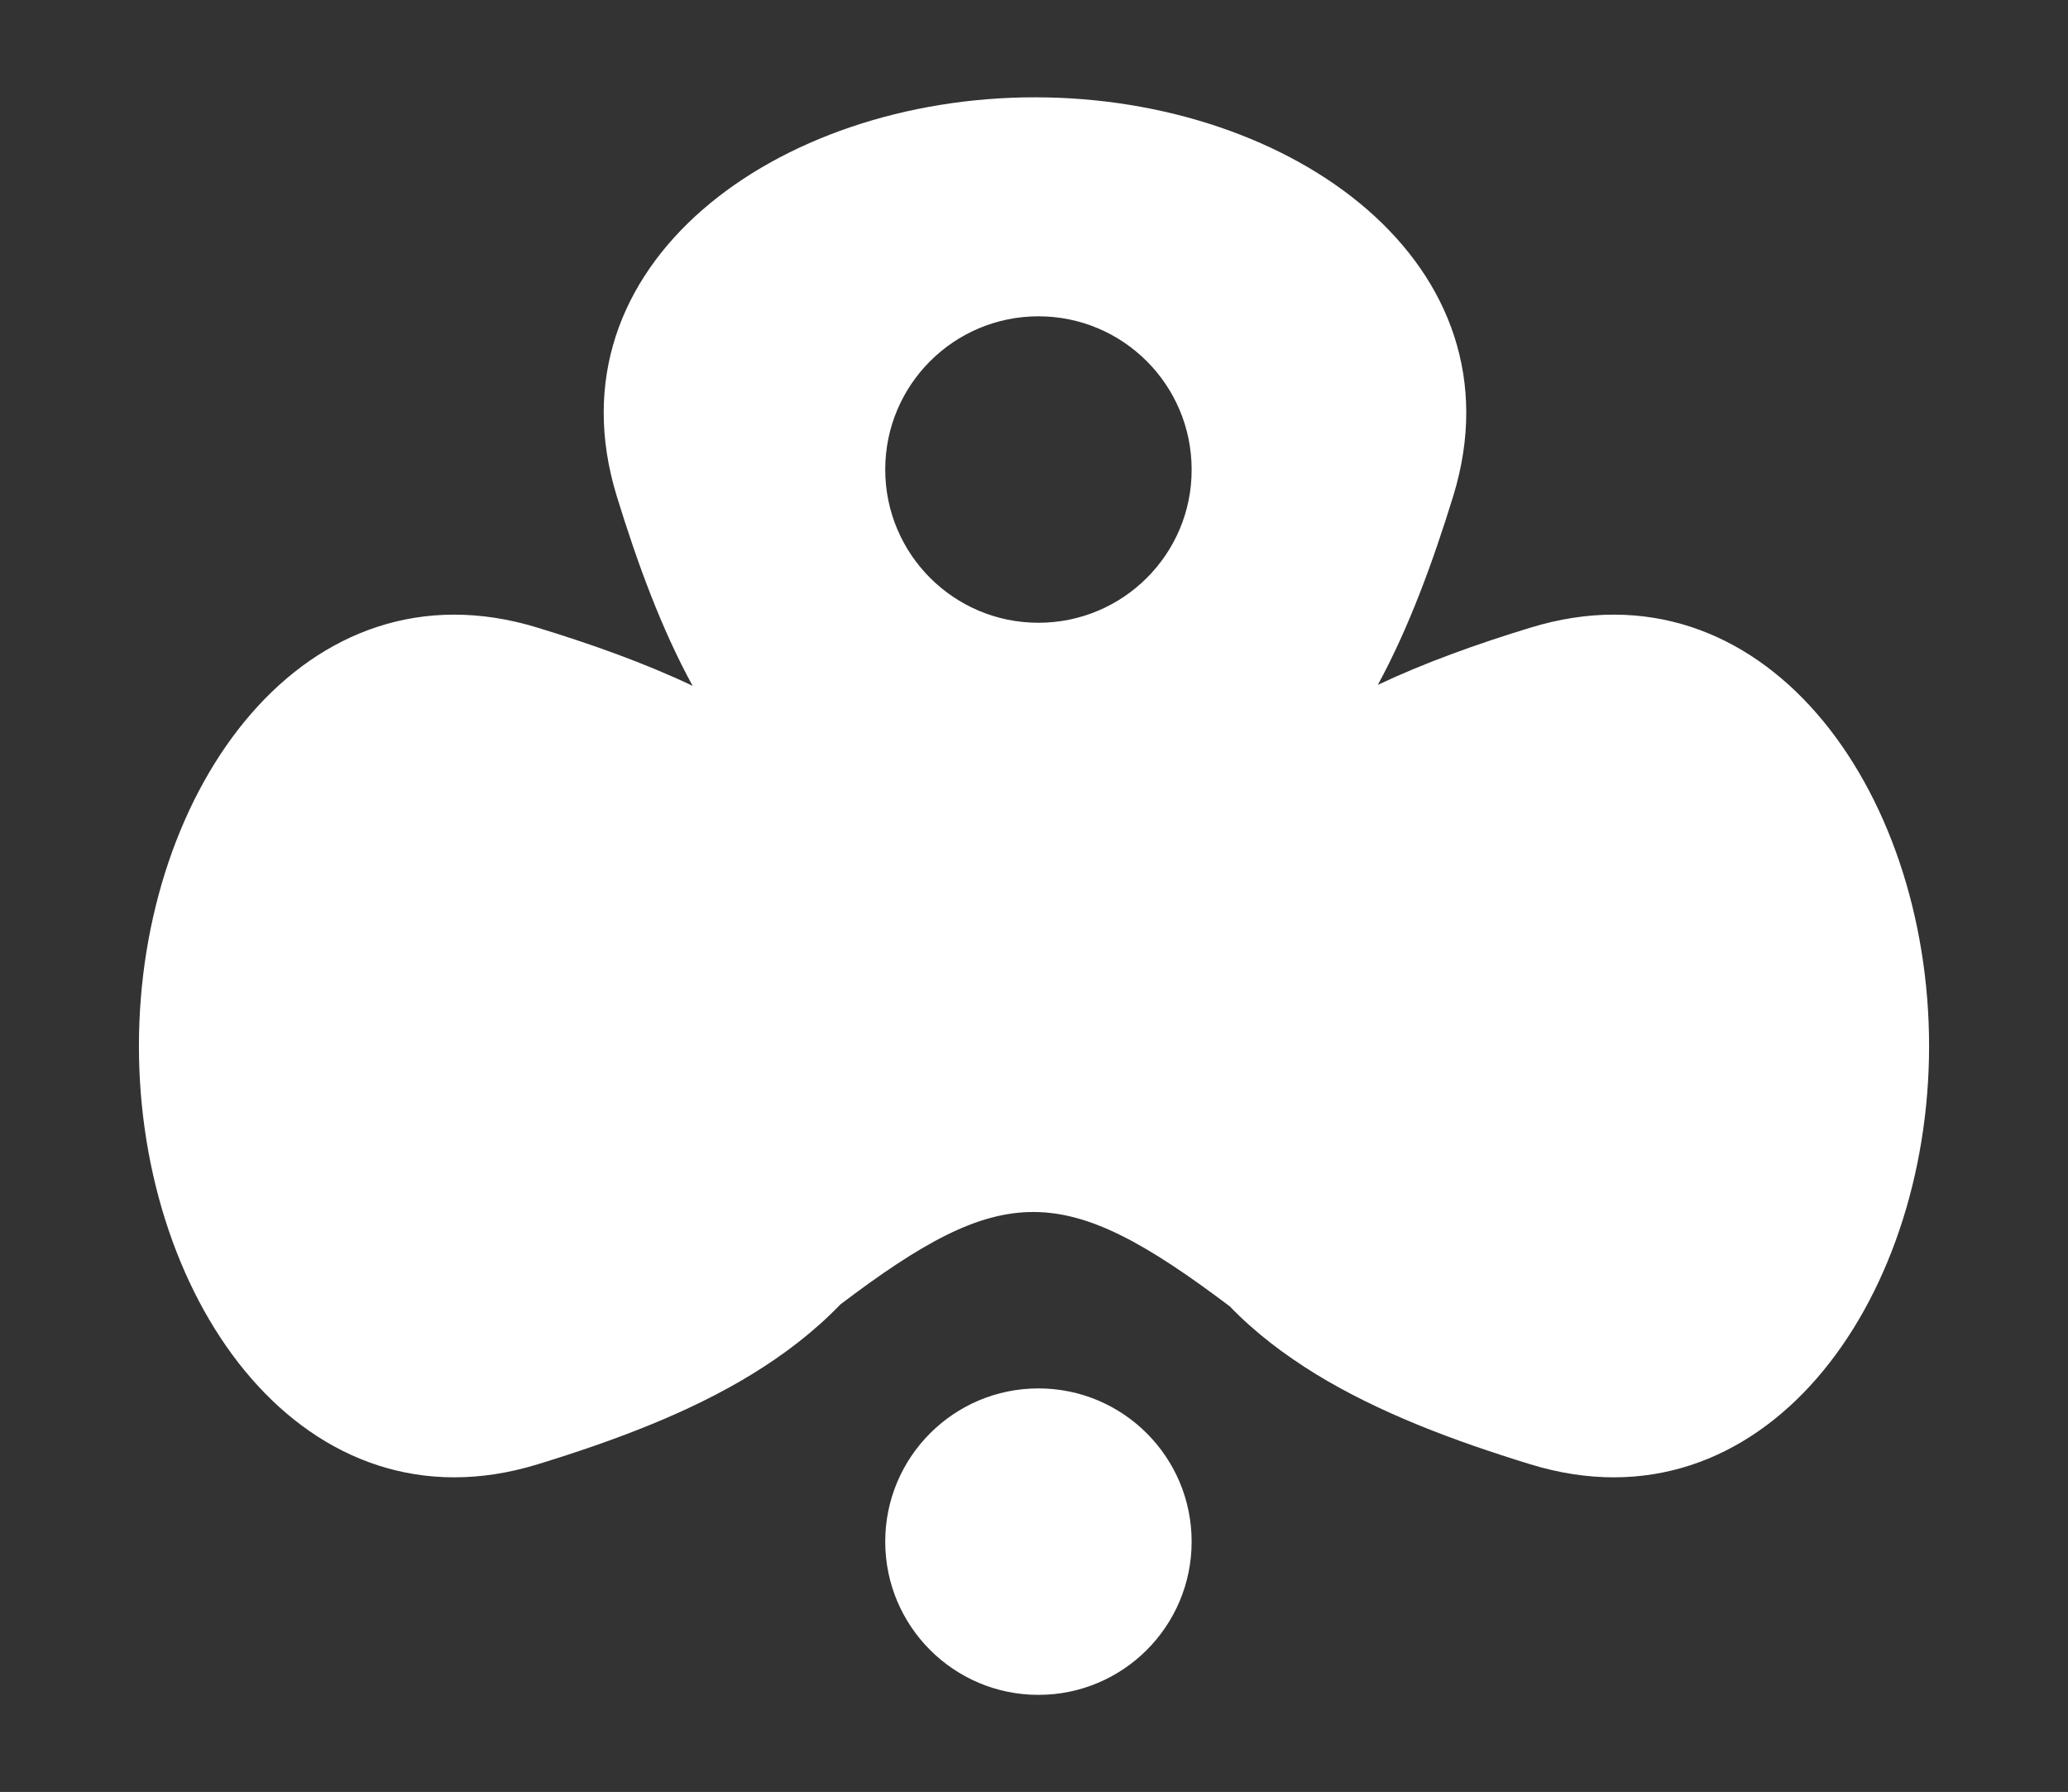 <?xml version="1.0" encoding="utf-8"?>
<!-- Generator: Adobe Illustrator 21.1.0, SVG Export Plug-In . SVG Version: 6.00 Build 0)  -->
<svg version="1.1" xmlns="http://www.w3.org/2000/svg" xmlns:xlink="http://www.w3.org/1999/xlink" x="0px" y="0px"
	 viewBox="0 0 839.6 727.4" style="enable-background:new 0 0 839.6 727.4;" xml:space="preserve">
<rect x="0" y="0" width="839.6" height="727.4" fill="#333333" stroke="none"/>
<style type="text/css">
	.st0{fill:#FFFFFF;}
</style>
<g id="Capa_2">
</g>
<g id="Capa_3">
	<g>
		<circle class="st0" cx="421.6" cy="625.8" r="62.2"/>
		<path class="st0" d="M621.3,254.8c-21.6,6.6-42.6,14.1-61.9,23.2c12.6-23.2,22.2-49.4,30.6-76.6c28.9-94.1-65.1-161.9-169.8-161.9
			s-198.7,67.8-169.8,161.9c8.4,27.3,18.1,53.8,30.8,77c-19.6-9.3-41-16.9-62.9-23.6c-94.1-28.9-161.9,65.1-161.9,169.8
			c0,104.7,67.8,198.7,161.9,169.8c31.3-9.6,61.4-20.9,86.9-36.5c0,0,0,0,0,0c13.4-8.2,25.5-17.5,36-28.4
			c66.4-50.3,90.7-50,158.1,0.8c10.2,10.6,22.1,19.6,35.1,27.6c0,0,0,0,0,0c0,0,0,0,0,0c25.6,15.6,55.6,26.9,86.9,36.5
			c94.1,28.9,161.9-65.1,161.9-169.8C783.2,319.9,715.5,225.9,621.3,254.8z M421.6,252.8c-34.4,0-62.2-27.9-62.2-62.2
			c0-34.4,27.9-62.2,62.2-62.2c34.4,0,62.2,27.9,62.2,62.2C483.9,224.9,456,252.8,421.6,252.8z"/>
	</g>
</g>
</svg>
